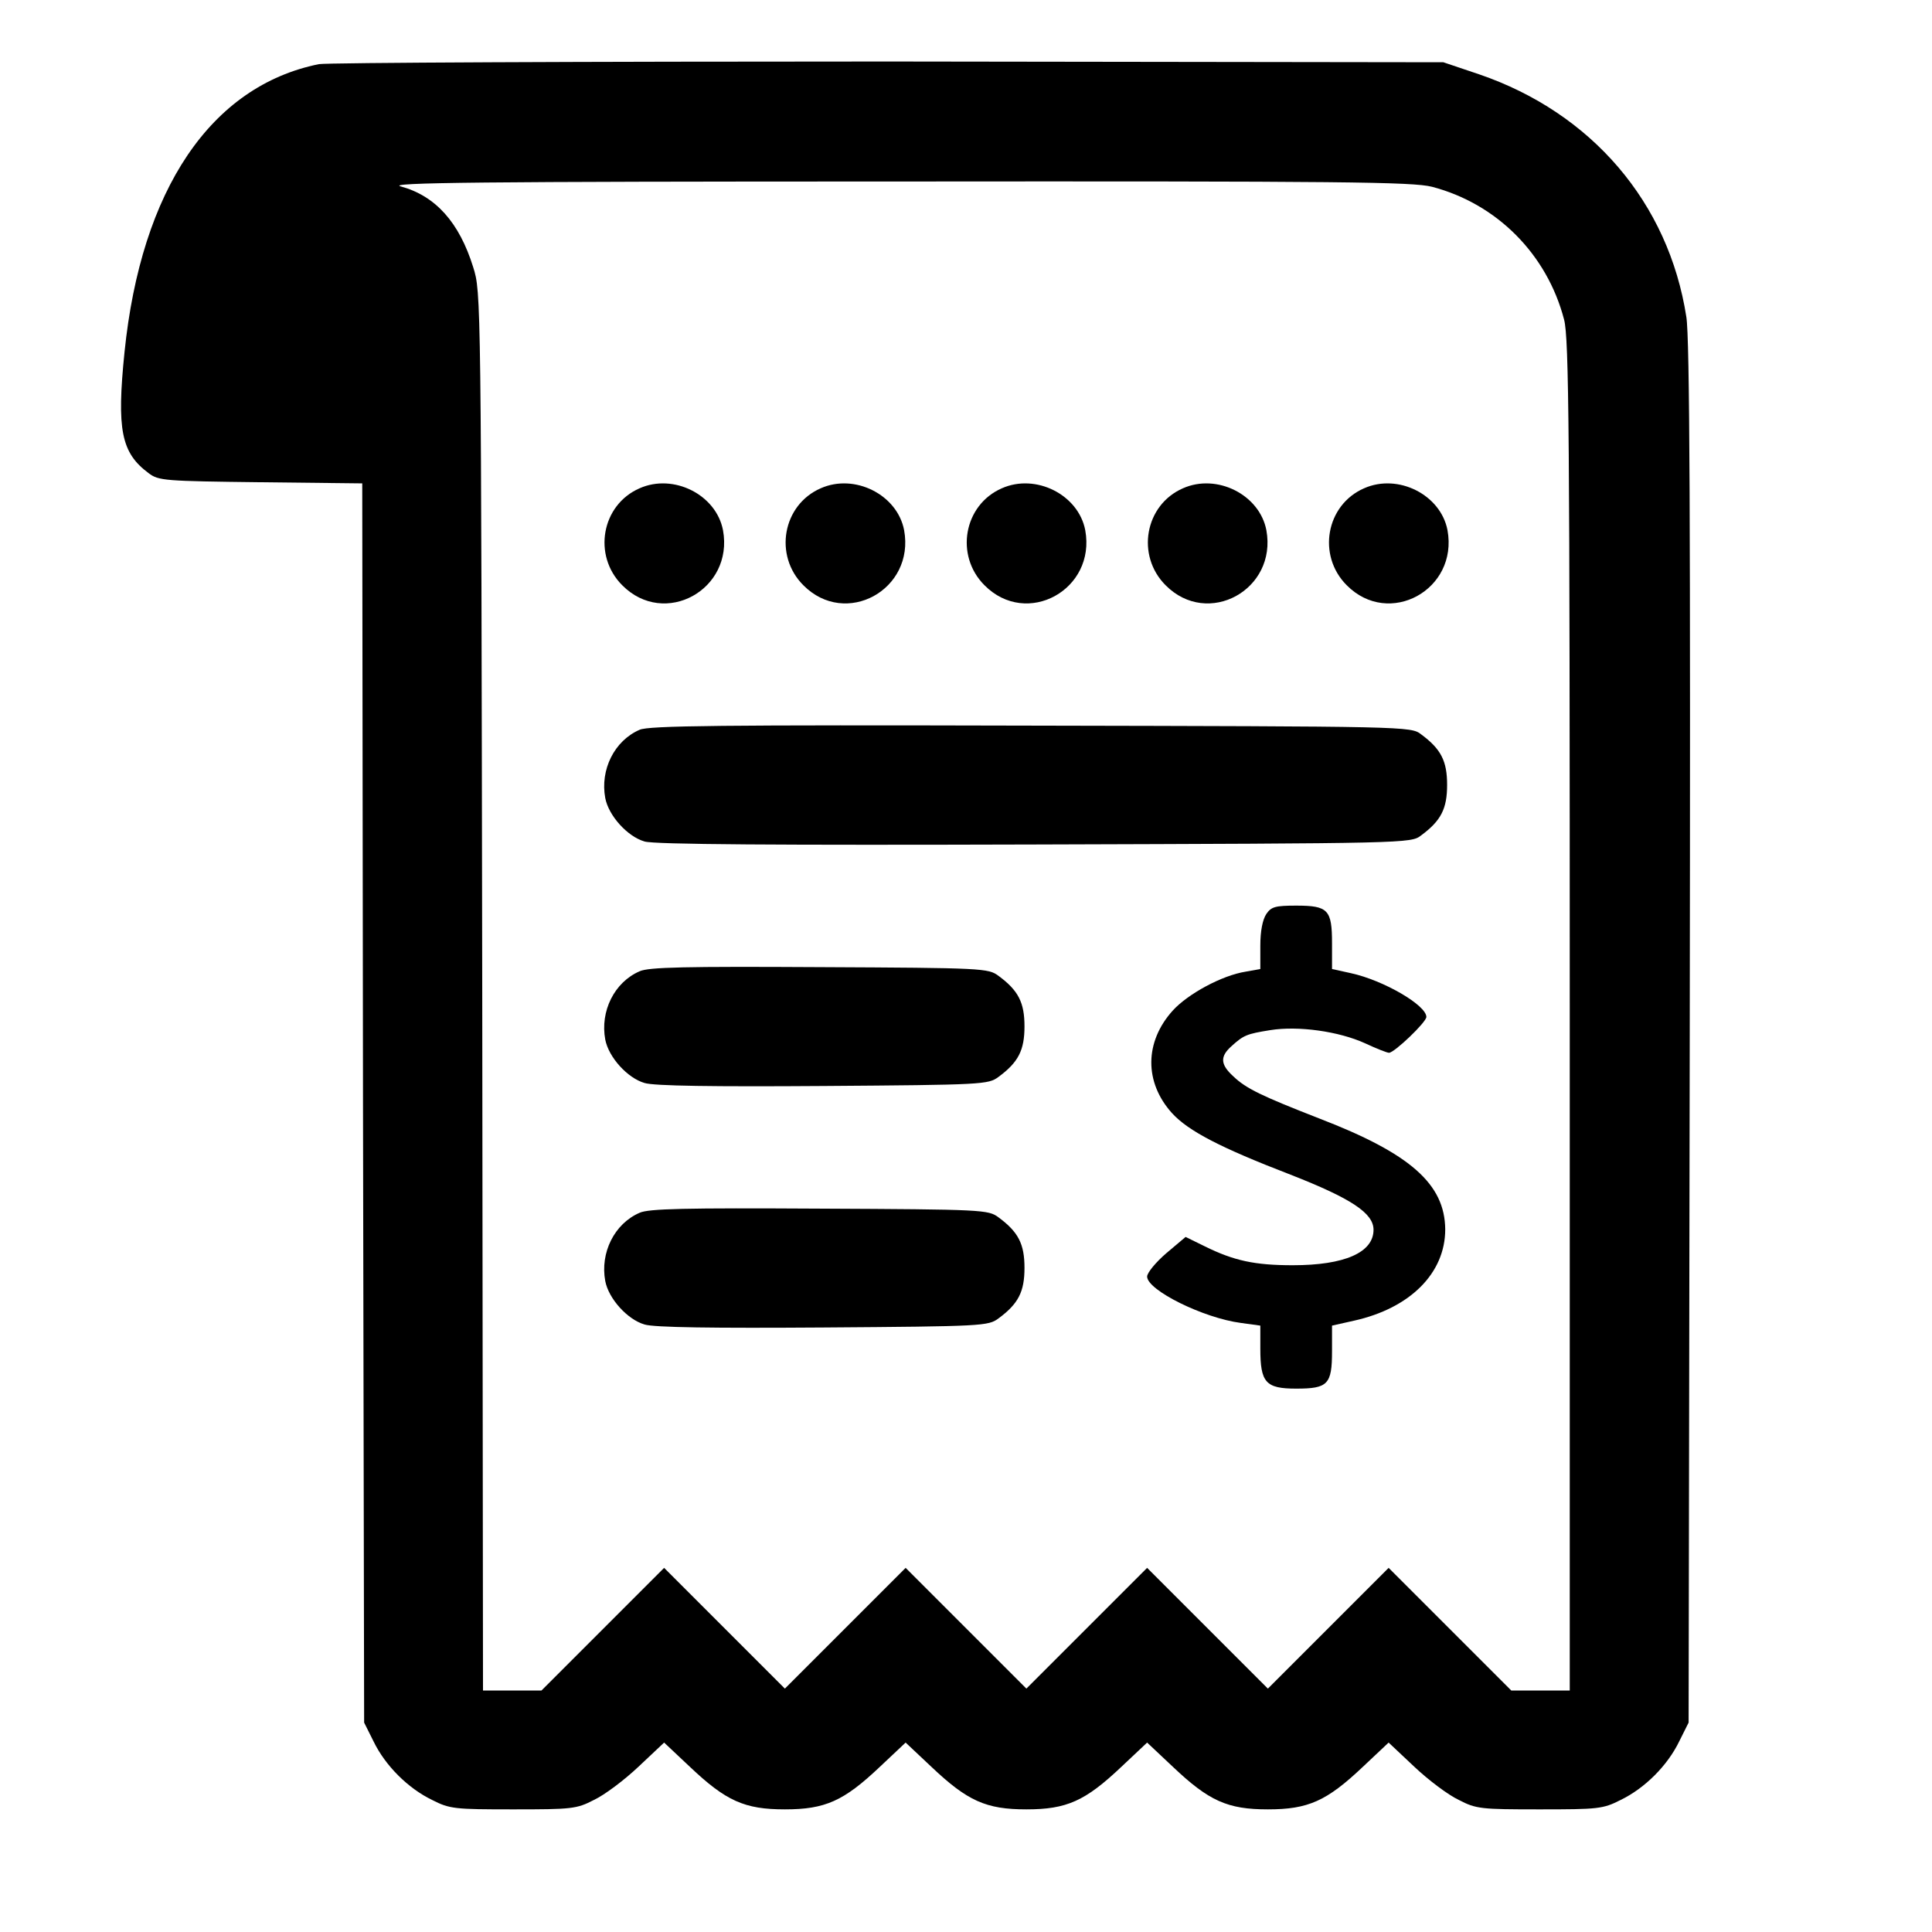 <?xml version="1.0" standalone="no"?>
<!DOCTYPE svg PUBLIC "-//W3C//DTD SVG 20010904//EN"
 "http://www.w3.org/TR/2001/REC-SVG-20010904/DTD/svg10.dtd">
<svg version="1.0" xmlns="http://www.w3.org/2000/svg"
 width="512pt" height="512pt" viewBox="0 0 512 512"
 preserveAspectRatio="xMidYMid meet">
<g transform="translate(0,512) scale(0.1,-0.1)"
fill="#000000" stroke="none">
<path d="M845 4950 c-286 -58 -471 -332 -515 -763 -21 -206 -9 -267 64 -321
26 -20 43 -21 297 -24 l269 -3 2 -1642 3 -1642 25 -50 c31 -64 91 -124 155
-155 47 -24 60 -25 215 -25 155 0 168 1 214 25 28 13 81 53 118 88 l68 64 68
-64 c96 -91 145 -113 252 -113 107 0 156 22 252 113 l68 64 68 -64 c96 -91
145 -113 252 -113 107 0 156 22 252 113 l68 64 68 -64 c96 -91 145 -113 252
-113 107 0 156 22 252 113 l68 64 68 -64 c37 -35 90 -75 118 -88 46 -24 59
-25 214 -25 155 0 168 1 215 25 64 31 124 91 155 155 l25 50 3 1825 c2 1353 0
1844 -9 1900 -47 303 -251 541 -549 643 l-95 32 -1470 2 c-808 0 -1488 -3
-1510 -7z m2950 -325 c172 -45 305 -179 350 -352 13 -50 15 -293 15 -1845 l0
-1788 -77 0 -78 0 -162 162 -163 163 -160 -160 -160 -160 -160 160 -160 160
-160 -160 -160 -160 -160 160 -160 160 -160 -160 -160 -160 -160 160 -160 160
-163 -163 -162 -162 -77 0 -78 0 -2 1852 c-3 1852 -3 1853 -24 1920 -37 119
-100 189 -192 214 -38 10 200 13 1313 13 1191 1 1368 -1 1420 -14z"/>
<path d="M1695 3826 c-101 -44 -125 -178 -46 -257 112 -113 296 -12 267 146
-18 94 -131 151 -221 111z"/>
<path d="M2175 3826 c-101 -44 -125 -178 -46 -257 112 -113 296 -12 267 146
-18 94 -131 151 -221 111z"/>
<path d="M2655 3826 c-101 -44 -125 -178 -46 -257 112 -113 296 -12 267 146
-18 94 -131 151 -221 111z"/>
<path d="M3135 3826 c-101 -44 -125 -178 -46 -257 112 -113 296 -12 267 146
-18 94 -131 151 -221 111z"/>
<path d="M3615 3826 c-101 -44 -125 -178 -46 -257 112 -113 296 -12 267 146
-18 94 -131 151 -221 111z"/>
<path d="M1695 3186 c-67 -29 -105 -106 -91 -181 9 -47 59 -102 104 -115 25
-8 353 -10 1034 -8 989 3 997 3 1024 24 53 39 69 71 69 134 0 63 -16 95 -69
134 -27 21 -35 21 -1034 23 -822 2 -1013 0 -1037 -11z"/>
<path d="M3356 2698 c-10 -15 -16 -45 -16 -84 l0 -62 -39 -7 c-63 -10 -153
-59 -193 -103 -75 -83 -76 -190 -2 -272 43 -47 127 -91 314 -163 161 -63 220
-102 220 -146 0 -60 -76 -94 -214 -94 -101 0 -156 12 -233 50 l-51 25 -51 -43
c-28 -24 -51 -52 -51 -62 0 -36 149 -110 249 -123 l51 -7 0 -61 c0 -90 14
-106 95 -106 84 0 95 11 95 99 l0 68 58 13 c149 33 242 126 242 242 -1 120
-92 201 -334 294 -151 59 -194 79 -228 112 -34 31 -35 52 -5 79 33 30 41 33
103 43 74 12 182 -3 252 -35 30 -14 58 -25 63 -25 14 0 99 81 99 95 0 31 -113
97 -200 116 l-50 11 0 68 c0 89 -10 100 -95 100 -55 0 -66 -3 -79 -22z"/>
<path d="M1695 2546 c-67 -29 -105 -106 -91 -181 9 -47 59 -102 104 -115 25
-8 184 -10 474 -8 423 3 437 4 464 24 53 39 69 71 69 134 0 63 -16 95 -69 134
-27 20 -40 21 -474 23 -356 2 -453 0 -477 -11z"/>
<path d="M1695 1906 c-67 -29 -105 -106 -91 -181 9 -47 59 -102 104 -115 25
-8 184 -10 474 -8 423 3 437 4 464 24 53 39 69 71 69 134 0 63 -16 95 -69 134
-27 20 -40 21 -474 23 -356 2 -453 0 -477 -11z"/>
</g>
</svg>
